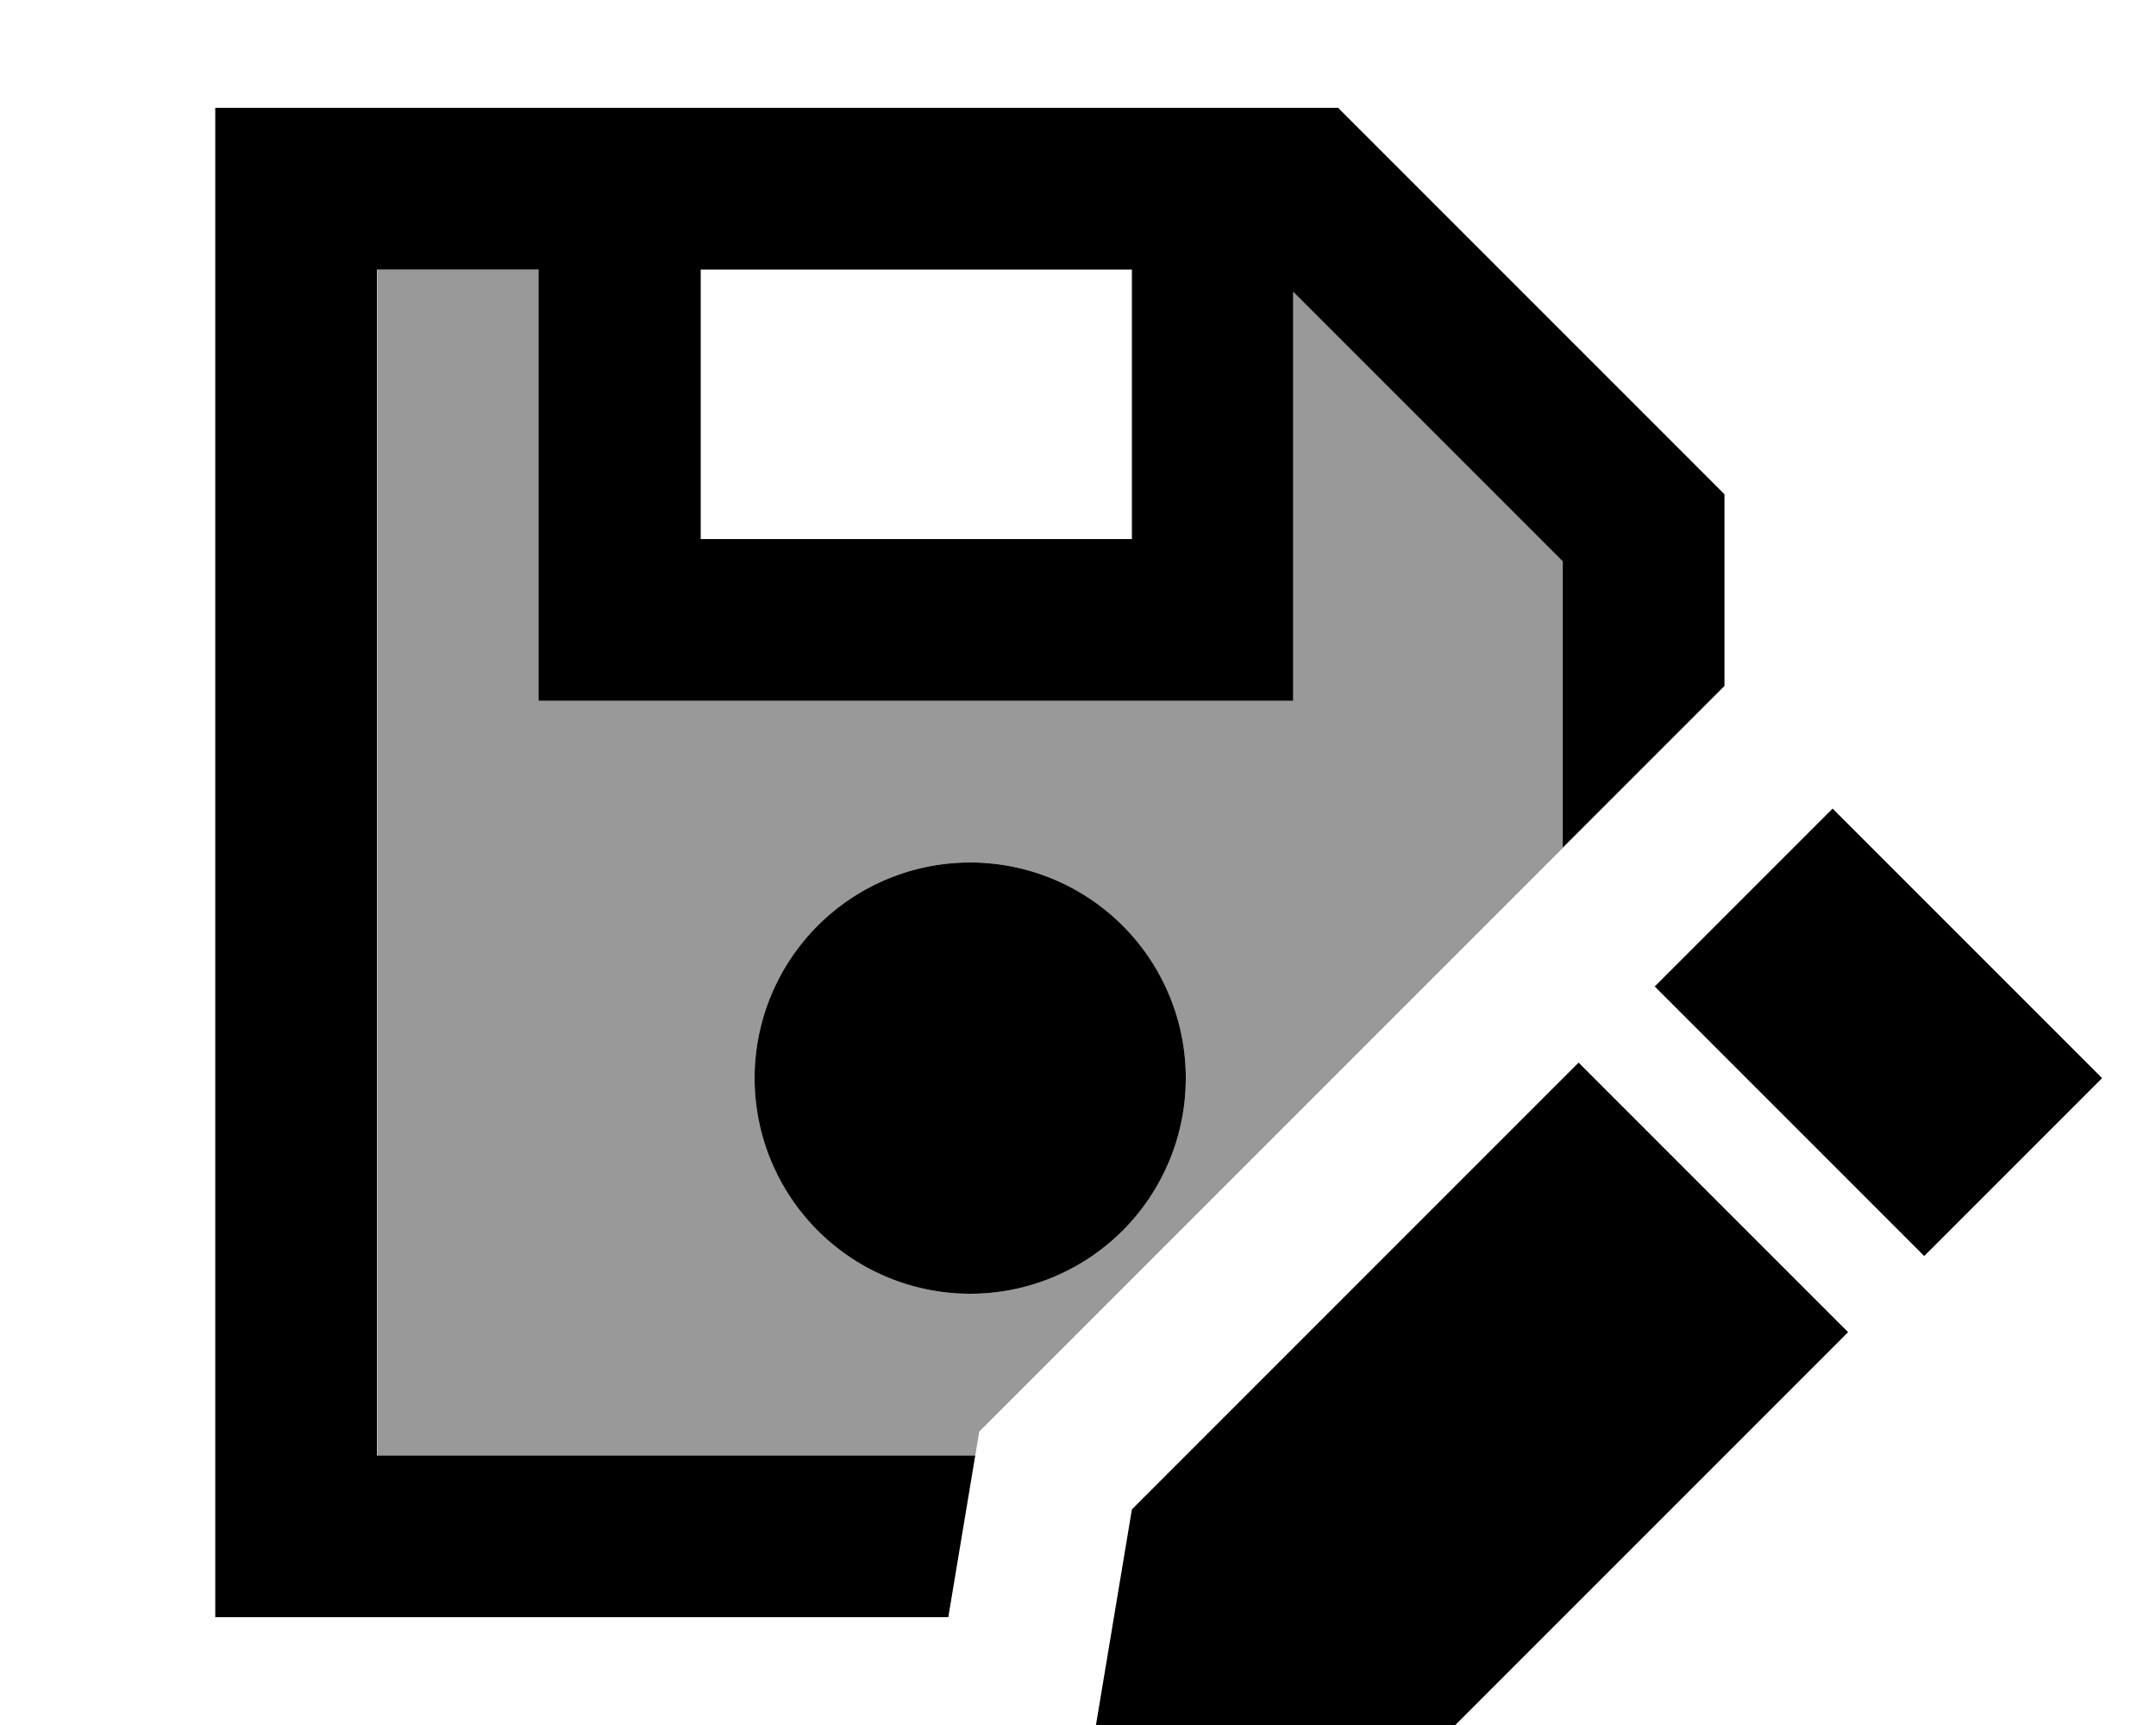 <svg xmlns="http://www.w3.org/2000/svg" viewBox="0 0 640 512"><!--! Font Awesome Pro 7.0.0 by @fontawesome - https://fontawesome.com License - https://fontawesome.com/license (Commercial License) Copyright 2025 Fonticons, Inc. --><path style="fill:currentColor;opacity:.4" d="M112 80l48 0 0 128 224 0 0-121.4 80 80 0 85-173.3 173.3c-.4 2.4-.8 4.7-1.2 7.1L112 432 112 80zM224 320a64 64 0 1 0 128 0 64 64 0 1 0 -128 0z"/><path style="fill:currentColor;opacity:1" d="M406.6 41.4l-9.4-9.4-333.3 0 0 448 217.6 0 8-48-177.6 0 0-352 48 0 0 128 224 0 0-121.4 80 80 0 85 48-48 0-56.9-105.4-105.4zM208 80l128 0 0 80-128 0 0-80zM352 320a64 64 0 1 0 -128 0 64 64 0 1 0 128 0zm192-80l-52.8 52.8 80 80 52.8-52.8-80-80zM336 448l-16 96 96-16 132.6-132.6-80-80-132.6 132.6z"/></svg>